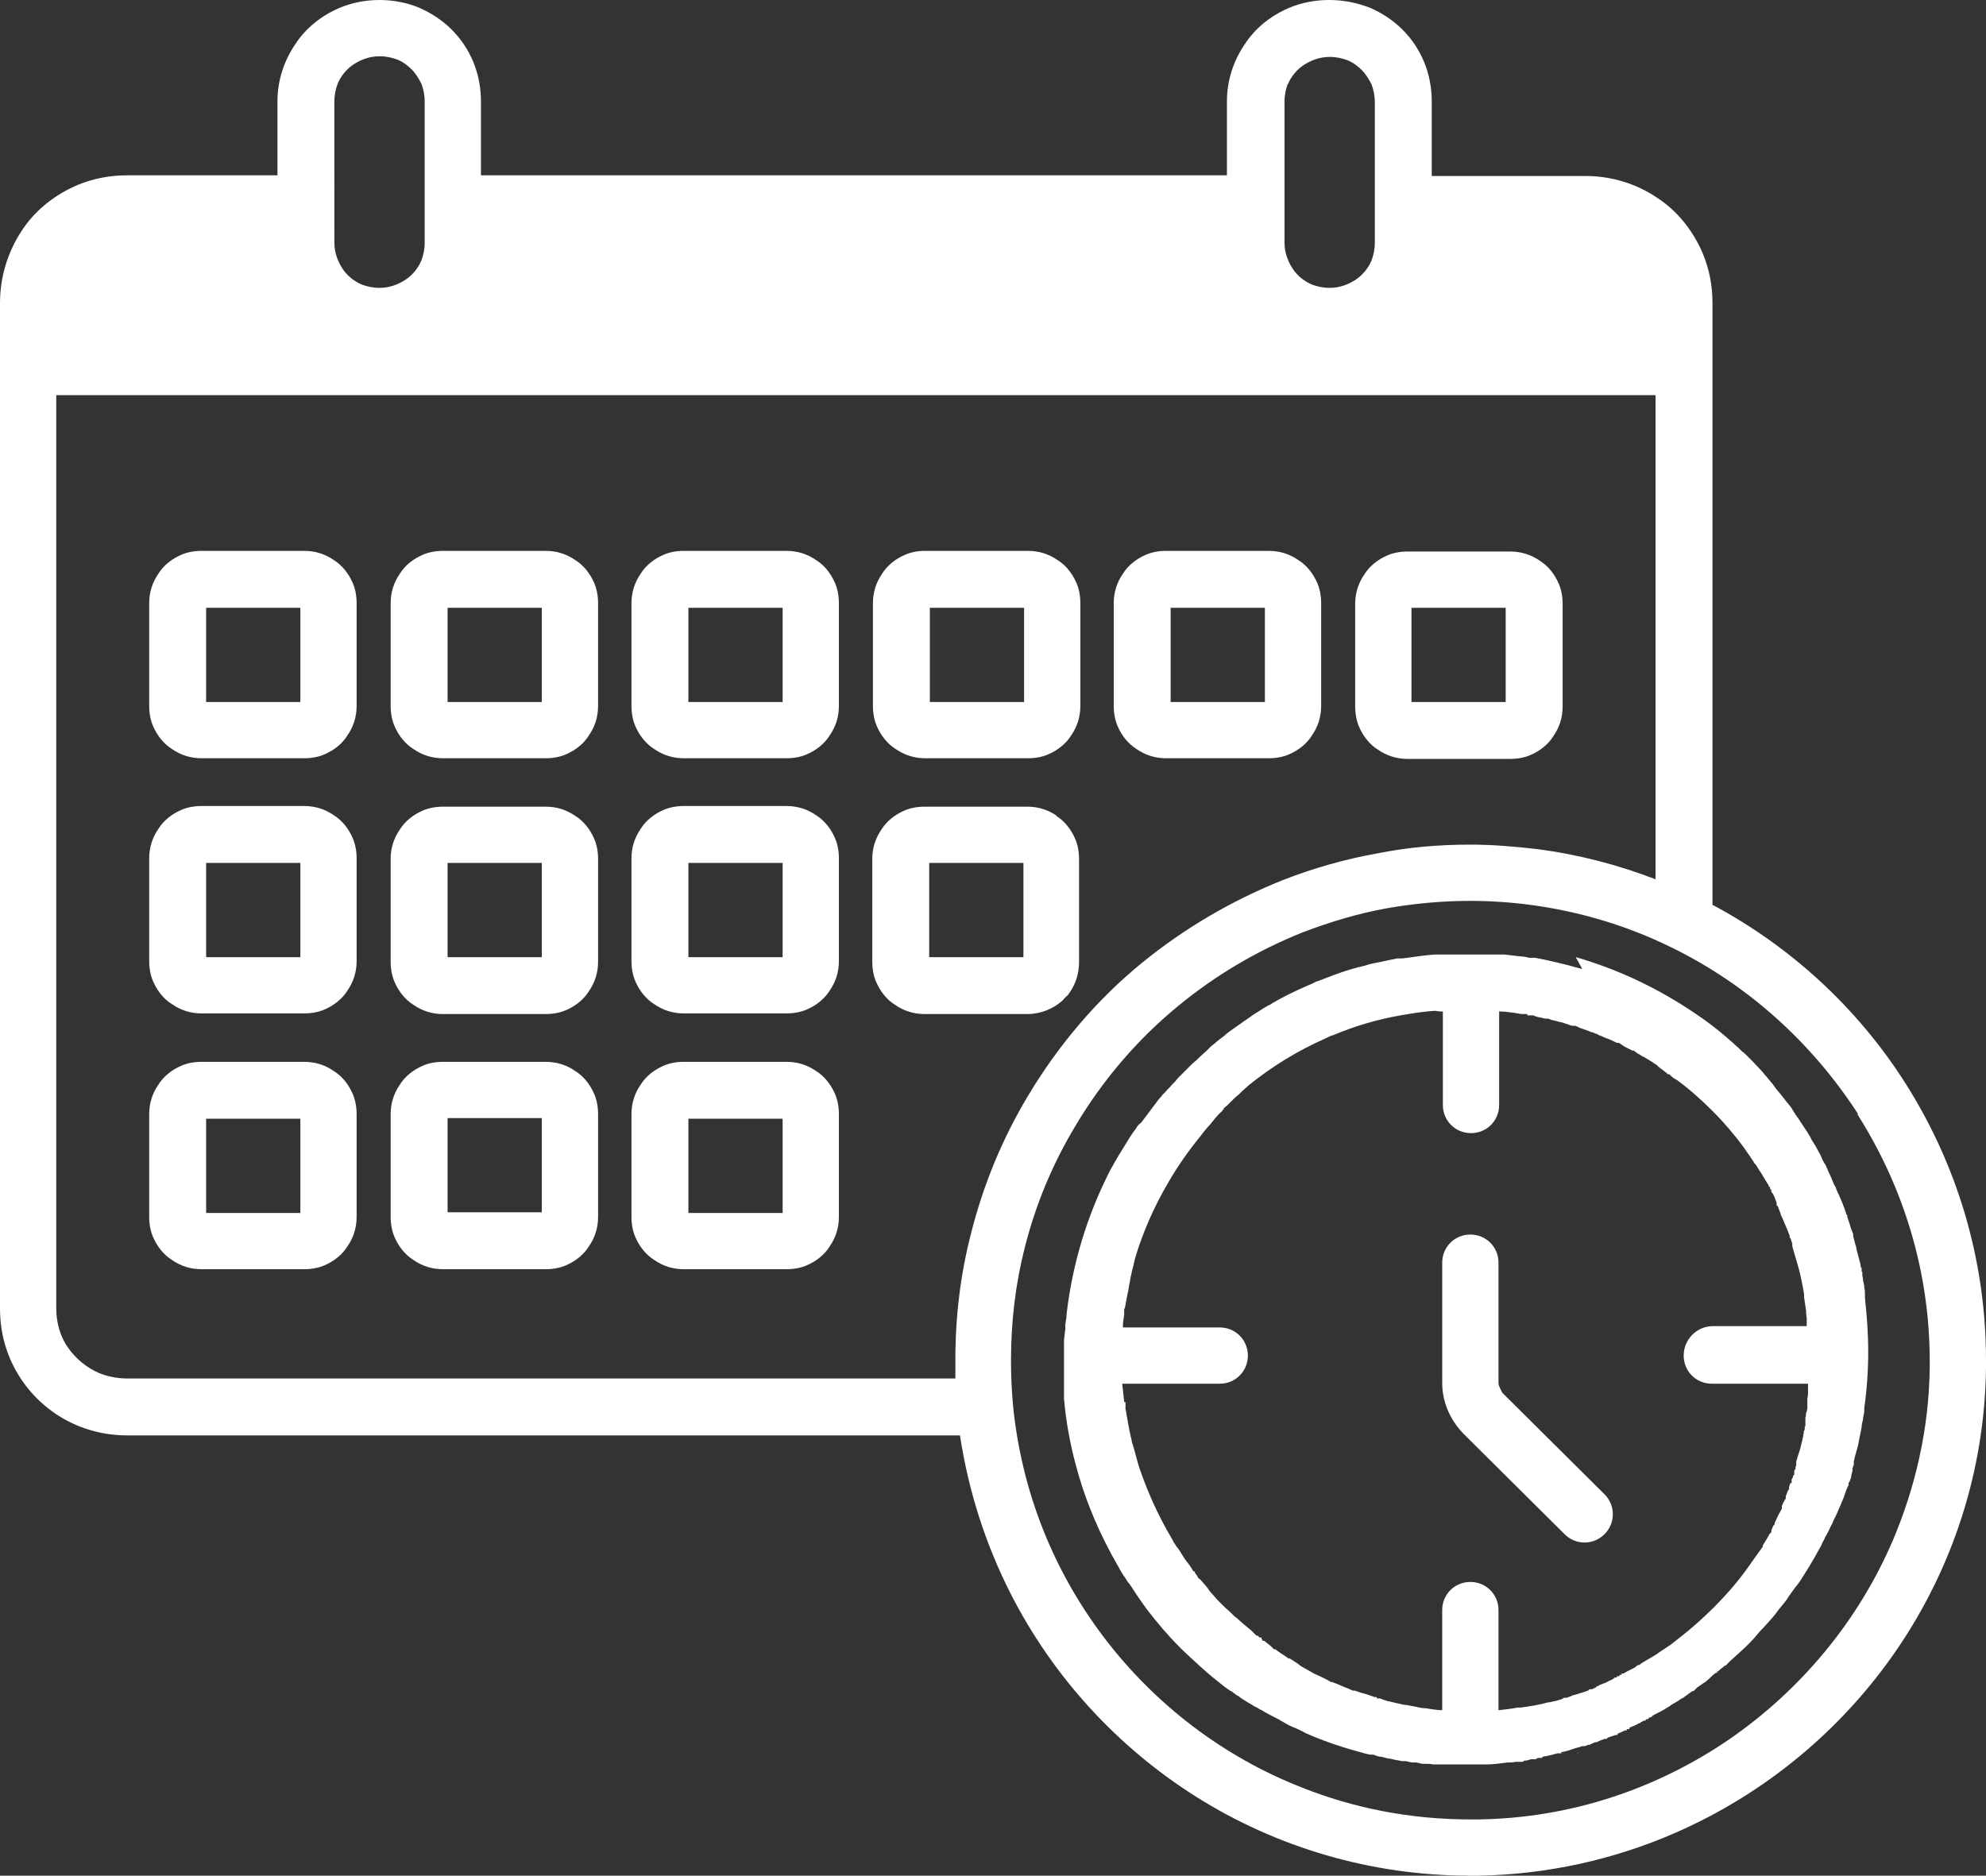<?xml version="1.0" encoding="UTF-8"?><svg id="Layer_2" xmlns="http://www.w3.org/2000/svg" viewBox="0 0 30.35 28.67"><rect x="0" y="0" width="30.35" height="28.67" fill="#333333" stroke="none"/><defs><style>.cls-1{fill:#fff;}</style></defs><g id="_ザイン"><g><g><path class="cls-1" d="M19.68,1.29c.05-.12,.14-.23,.25-.3,.11-.07,.24-.12,.39-.12,.1,0,.19,.02,.27,.05,.08,.03,.16,.09,.22,.15,.06,.06,.11,.14,.15,.22,.03,.08,.05,.17,.05,.27V3.71c0,.1-.02,.19-.05,.27-.05,.12-.14,.23-.25,.3-.11,.07-.24,.12-.39,.12-.1,0-.19-.02-.27-.05-.12-.05-.23-.14-.3-.25-.07-.11-.12-.24-.12-.39v-.6h0V1.55c0-.1,.02-.19,.05-.27h0Zm4.96,2.35c.19,.08,.36,.22,.48,.39,.12,.17,.18,.38,.18,.6V13.44c-.57-.22-1.18-.38-1.8-.46h0c-.34-.04-.68-.07-1.03-.07-.48,0-.95,.04-1.4,.13-.51,.09-1,.23-1.46,.41-.78,.31-1.51,.74-2.15,1.26-.7,.57-1.29,1.27-1.75,2.04h0c-.39,.65-.68,1.35-.87,2.1h0c-.16,.62-.24,1.26-.24,1.93,0,.1,0,.19,0,.29H1.94c-.15,0-.29-.03-.42-.08-.19-.08-.36-.22-.48-.39-.12-.17-.18-.38-.18-.6V4.63c0-.15,.03-.29,.08-.42,.08-.19,.22-.36,.39-.48,.17-.12,.38-.18,.6-.18h2.3v.17c0,.21,.04,.42,.12,.61,.12,.28,.31,.52,.56,.68,.25,.17,.55,.27,.87,.27,.21,0,.42-.04,.61-.12,.28-.12,.52-.31,.68-.56,.17-.25,.27-.55,.27-.87v-.17h11.4v.17c0,.21,.04,.42,.12,.61,.12,.28,.31,.52,.56,.68,.25,.17,.55,.27,.87,.27,.21,0,.42-.04,.61-.12,.28-.12,.52-.31,.68-.56,.17-.25,.27-.55,.27-.87v-.17h2.35c.15,0,.29,.03,.42,.08h0Zm3.75,13.4c.69,1.09,1.1,2.38,1.1,3.76,0,.03,0,.07,0,.1-.01,.94-.22,1.84-.57,2.66-.53,1.23-1.41,2.28-2.5,3.03-1.1,.75-2.41,1.2-3.83,1.22h0s-.08,0-.12,0c-.91,0-1.78-.17-2.58-.49-1.2-.47-2.24-1.27-3.01-2.28-.77-1.01-1.27-2.23-1.4-3.57h0c-.02-.22-.03-.45-.03-.68,0-.59,.07-1.17,.21-1.72h0c.17-.67,.43-1.29,.78-1.87h0c.41-.69,.94-1.31,1.56-1.82,.57-.47,1.21-.85,1.91-1.13h0c.42-.16,.85-.29,1.3-.37h0c.41-.07,.82-.11,1.25-.11,.31,0,.62,.02,.92,.06h0c.76,.1,1.49,.32,2.16,.65h0c1.17,.57,2.15,1.46,2.85,2.54h0ZM5.11,1.55c0-.1,.02-.19,.05-.27,.05-.12,.14-.23,.25-.3,.11-.07,.24-.12,.39-.12,.1,0,.19,.02,.27,.05,.08,.03,.16,.09,.22,.15,.06,.06,.11,.14,.15,.22,.03,.08,.05,.17,.05,.27V3.71c0,.1-.02,.19-.05,.27-.05,.12-.14,.23-.25,.3-.11,.07-.24,.12-.39,.12-.1,0-.19-.02-.27-.05-.12-.05-.23-.14-.3-.25-.07-.11-.12-.24-.12-.39V1.55h0Zm2.12-.61c-.08-.19-.19-.35-.33-.49h0c-.14-.14-.31-.25-.49-.33C6.22,.04,6.01,0,5.8,0c-.21,0-.42,.04-.61,.12-.28,.12-.52,.31-.68,.56-.17,.25-.27,.55-.27,.87v1.13H1.94c-.27,0-.52,.05-.76,.15-.35,.15-.65,.39-.85,.7C.12,3.85,0,4.23,0,4.63v15.37c0,.27,.05,.52,.15,.76,.15,.35,.39,.64,.7,.85,.31,.21,.69,.33,1.09,.33H14.67c.13,.85,.39,1.66,.77,2.41,.65,1.28,1.64,2.36,2.85,3.12,1.21,.76,2.65,1.2,4.18,1.2,.04,0,.09,0,.13,0h0c1.06-.02,2.07-.25,2.99-.65,1.38-.6,2.56-1.58,3.4-2.81,.84-1.23,1.34-2.71,1.36-4.3,0-.04,0-.08,0-.12,0-1.55-.45-3-1.23-4.23-.73-1.15-1.75-2.09-2.95-2.73V4.63c0-.27-.05-.52-.15-.76-.15-.35-.39-.65-.7-.85-.31-.21-.69-.33-1.09-.33h-2.35V1.55c0-.21-.04-.42-.12-.61-.08-.19-.19-.35-.33-.49h0c-.14-.14-.31-.25-.49-.33C20.73,.04,20.53,0,20.31,0c-.21,0-.42,.04-.61,.12-.28,.12-.52,.31-.68,.56-.17,.25-.27,.55-.27,.87v1.13H7.35V1.55c0-.21-.04-.42-.12-.61h0Z"/><path class="cls-1" d="M3.15,17.1h1.44v1.44h-1.44v-1.44h0Zm1.95-.73c-.13-.09-.28-.14-.45-.14h-1.57c-.11,0-.22,.02-.31,.06-.14,.06-.27,.16-.35,.29-.09,.13-.14,.28-.14,.45v1.57c0,.11,.02,.22,.06,.31,.06,.14,.16,.27,.29,.35,.13,.09,.28,.14,.45,.14h1.57c.11,0,.22-.02,.31-.06,.14-.06,.27-.16,.35-.29,.09-.13,.14-.28,.14-.45v-1.57c0-.11-.02-.22-.06-.31-.06-.14-.16-.27-.29-.35h0Z"/><path class="cls-1" d="M15.64,14.63h-1.44v-1.44h1.44v1.44h0Zm.51-2.16c-.13-.09-.28-.14-.45-.14h-1.57c-.11,0-.22,.02-.31,.06-.14,.06-.27,.16-.35,.29-.09,.13-.14,.28-.14,.45v1.57c0,.11,.02,.22,.06,.31,.06,.14,.16,.27,.29,.35,.13,.09,.28,.14,.45,.14h1.57c.2,0,.4-.08,.54-.21h0s.05-.06,.08-.08h0l.02-.03h0c.1-.14,.15-.3,.15-.48v-1.57c0-.11-.02-.22-.06-.31-.06-.14-.16-.27-.29-.35h0Z"/><path class="cls-1" d="M21.57,9.29h1.44v1.44h-1.44v-1.44h0Zm-.06-.86c-.11,0-.22,.02-.31,.06-.14,.06-.27,.16-.35,.29-.09,.13-.14,.28-.14,.45v1.57c0,.11,.02,.22,.06,.31,.06,.14,.16,.27,.29,.35,.13,.09,.28,.14,.45,.14h1.57c.11,0,.22-.02,.31-.06,.14-.06,.27-.16,.35-.29,.09-.13,.14-.28,.14-.45v-1.57c0-.11-.02-.22-.06-.31-.06-.14-.16-.27-.29-.35-.13-.09-.28-.14-.45-.14h-1.57Z"/><path class="cls-1" d="M3.15,13.19h1.44v1.44h-1.44v-1.44h0Zm1.95-.73c-.13-.09-.28-.14-.45-.14h-1.57c-.11,0-.22,.02-.31,.06-.14,.06-.27,.16-.35,.29-.09,.13-.14,.28-.14,.45v1.57c0,.11,.02,.22,.06,.31,.06,.14,.16,.27,.29,.35,.13,.09,.28,.14,.45,.14h1.57c.11,0,.22-.02,.31-.06,.14-.06,.27-.16,.35-.29,.09-.13,.14-.28,.14-.45v-1.57c0-.11-.02-.22-.06-.31-.06-.14-.16-.27-.29-.35h0Z"/><path class="cls-1" d="M14.21,9.29h1.44v1.44h-1.44v-1.44h0Zm1.95-.73c-.13-.09-.28-.14-.45-.14h-1.57c-.11,0-.22,.02-.31,.06-.14,.06-.27,.16-.35,.29-.09,.13-.14,.28-.14,.45v1.57c0,.11,.02,.22,.06,.31,.06,.14,.16,.27,.29,.35,.13,.09,.28,.14,.45,.14h1.57c.11,0,.22-.02,.31-.06,.14-.06,.27-.16,.35-.29,.09-.13,.14-.28,.14-.45v-1.57c0-.11-.02-.22-.06-.31-.06-.14-.16-.27-.29-.35h0Z"/><path class="cls-1" d="M17.89,9.29h1.44v1.44h-1.44v-1.44h0Zm1.95-.73c-.13-.09-.28-.14-.45-.14h-1.57c-.11,0-.22,.02-.31,.06-.14,.06-.27,.16-.35,.29-.09,.13-.14,.28-.14,.45v1.57c0,.11,.02,.22,.06,.31,.06,.14,.16,.27,.29,.35,.13,.09,.28,.14,.45,.14h1.57c.11,0,.22-.02,.31-.06,.14-.06,.27-.16,.35-.29,.09-.13,.14-.28,.14-.45v-1.57c0-.11-.02-.22-.06-.31-.06-.14-.16-.27-.29-.35h0Z"/><path class="cls-1" d="M3.15,9.29h1.44v1.44h-1.44v-1.44h0Zm1.95-.73c-.13-.09-.28-.14-.45-.14h-1.57c-.11,0-.22,.02-.31,.06-.14,.06-.27,.16-.35,.29-.09,.13-.14,.28-.14,.45v1.57c0,.11,.02,.22,.06,.31,.06,.14,.16,.27,.29,.35,.13,.09,.28,.14,.45,.14h1.57c.11,0,.22-.02,.31-.06,.14-.06,.27-.16,.35-.29,.09-.13,.14-.28,.14-.45v-1.57c0-.11-.02-.22-.06-.31-.06-.14-.16-.27-.29-.35h0Z"/><path class="cls-1" d="M10.52,13.19h1.44v1.44h-1.44v-1.44h0Zm1.95-.73c-.13-.09-.28-.14-.45-.14h-1.57c-.11,0-.22,.02-.31,.06-.14,.06-.27,.16-.35,.29-.09,.13-.14,.28-.14,.45v1.57c0,.11,.02,.22,.06,.31,.06,.14,.16,.27,.29,.35,.13,.09,.28,.14,.45,.14h1.57c.11,0,.22-.02,.31-.06,.14-.06,.27-.16,.35-.29,.09-.13,.14-.28,.14-.45v-1.57c0-.11-.02-.22-.06-.31-.06-.14-.16-.27-.29-.35h0Z"/><path class="cls-1" d="M10.52,17.1h1.44v1.44h-1.44v-1.44h0Zm1.95-.73c-.13-.09-.28-.14-.45-.14h-1.57c-.11,0-.22,.02-.31,.06-.14,.06-.27,.16-.35,.29-.09,.13-.14,.28-.14,.45v1.57c0,.11,.02,.22,.06,.31,.06,.14,.16,.27,.29,.35,.13,.09,.28,.14,.45,.14h1.57c.11,0,.22-.02,.31-.06,.14-.06,.27-.16,.35-.29,.09-.13,.14-.28,.14-.45v-1.57c0-.11-.02-.22-.06-.31-.06-.14-.16-.27-.29-.35h0Z"/><path class="cls-1" d="M8.28,14.63h-1.44v-1.44h1.44v1.44h0Zm.51-2.16c-.13-.09-.28-.14-.45-.14h-1.57c-.11,0-.22,.02-.31,.06-.14,.06-.27,.16-.35,.29-.09,.13-.14,.28-.14,.45v1.57c0,.11,.02,.22,.06,.31,.06,.14,.16,.27,.29,.35,.13,.09,.28,.14,.45,.14h1.57c.11,0,.22-.02,.31-.06,.14-.06,.27-.16,.35-.29,.09-.13,.14-.28,.14-.45v-1.57c0-.11-.02-.22-.06-.31-.06-.14-.16-.27-.29-.35h0Z"/><path class="cls-1" d="M8.28,18.53h-1.44v-1.44h1.44v1.44h0Zm.51-2.16c-.13-.09-.28-.14-.45-.14h-1.57c-.11,0-.22,.02-.31,.06-.14,.06-.27,.16-.35,.29-.09,.13-.14,.28-.14,.45v1.57c0,.11,.02,.22,.06,.31,.06,.14,.16,.27,.29,.35,.13,.09,.28,.14,.45,.14h1.57c.11,0,.22-.02,.31-.06,.14-.06,.27-.16,.35-.29,.09-.13,.14-.28,.14-.45v-1.57c0-.11-.02-.22-.06-.31-.06-.14-.16-.27-.29-.35h0Z"/><path class="cls-1" d="M10.52,9.29h1.44v1.44h-1.44v-1.44h0Zm1.95-.73c-.13-.09-.28-.14-.45-.14h-1.57c-.11,0-.22,.02-.31,.06-.14,.06-.27,.16-.35,.29-.09,.13-.14,.28-.14,.45v1.57c0,.11,.02,.22,.06,.31,.06,.14,.16,.27,.29,.35,.13,.09,.28,.14,.45,.14h1.57c.11,0,.22-.02,.31-.06,.14-.06,.27-.16,.35-.29,.09-.13,.14-.28,.14-.45v-1.57c0-.11-.02-.22-.06-.31-.06-.14-.16-.27-.29-.35h0Z"/><path class="cls-1" d="M6.84,9.29h1.44v1.44h-1.44v-1.44h0Zm1.95-.73c-.13-.09-.28-.14-.45-.14h-1.57c-.11,0-.22,.02-.31,.06-.14,.06-.27,.16-.35,.29-.09,.13-.14,.28-.14,.45v1.57c0,.11,.02,.22,.06,.31,.06,.14,.16,.27,.29,.35,.13,.09,.28,.14,.45,.14h1.57c.11,0,.22-.02,.31-.06,.14-.06,.27-.16,.35-.29,.09-.13,.14-.28,.14-.45v-1.57c0-.11-.02-.22-.06-.31-.06-.14-.16-.27-.29-.35h0Z"/><polygon class="cls-1" points="17.18 24.12 17.18 24.11 17.18 24.11 17.18 24.12 17.18 24.12"/><polygon class="cls-1" points="19.29 26.16 19.29 26.16 19.29 26.16 19.29 26.16 19.29 26.16"/><polygon class="cls-1" points="17.01 23.83 17.01 23.83 17.01 23.83 17.01 23.83 17.01 23.83"/><polygon class="cls-1" points="19.04 26.01 19.04 26.01 19.04 26.01 19.04 26.01 19.04 26.01"/><polygon class="cls-1" points="19.13 26.07 19.13 26.07 19.13 26.07 19.13 26.07 19.13 26.07"/><polygon class="cls-1" points="17.25 24.22 17.25 24.22 17.25 24.22 17.25 24.22 17.25 24.22"/><polygon class="cls-1" points="16.24 20.35 16.24 20.35 16.24 20.35 16.24 20.35 16.24 20.35"/><polygon class="cls-1" points="20.77 14.8 20.77 14.8 20.77 14.8 20.77 14.8 20.77 14.8"/><polygon class="cls-1" points="17.01 17.77 17.01 17.77 17.01 17.77 17.01 17.77 17.01 17.77"/><polygon class="cls-1" points="25.98 15.65 25.98 15.65 25.98 15.65 25.98 15.65 25.98 15.65"/><polygon class="cls-1" points="17.87 16.6 17.87 16.6 17.87 16.6 17.87 16.6 17.87 16.6"/><polygon class="cls-1" points="19.67 26.37 19.67 26.37 19.67 26.37 19.67 26.37 19.67 26.37"/><polygon class="cls-1" points="22.75 27.01 22.75 27.01 22.75 27.01 22.75 27.01 22.75 27.01"/><polygon class="cls-1" points="23.43 26.94 23.43 26.94 23.43 26.94 23.43 26.94 23.43 26.94"/><polygon class="cls-1" points="24.12 26.79 24.11 26.79 24.11 26.8 24.12 26.79 24.12 26.79"/><polygon class="cls-1" points="22.01 27.01 22 27 22 27 22.01 27.01 22.01 27.01"/><polygon class="cls-1" points="20.87 26.82 20.87 26.82 20.86 26.82 20.87 26.82 20.87 26.82"/><polygon class="cls-1" points="19.96 26.51 19.96 26.51 19.96 26.51 19.96 26.51 19.96 26.51"/><polygon class="cls-1" points="21.45 26.94 21.45 26.94 21.45 26.94 21.45 26.94 21.45 26.94"/><polygon class="cls-1" points="21.24 26.9 21.24 26.9 21.24 26.9 21.24 26.9 21.24 26.9"/><polygon class="cls-1" points="26.87 16.39 26.87 16.39 26.87 16.39 26.87 16.39 26.87 16.39"/><polygon class="cls-1" points="28.61 21.83 28.61 21.83 28.61 21.83 28.61 21.83 28.61 21.83"/><polygon class="cls-1" points="27.07 16.6 27.07 16.6 27.07 16.6 27.07 16.6 27.07 16.6"/><polygon class="cls-1" points="27.91 23.82 27.91 23.82 27.91 23.82 27.91 23.82 27.91 23.82"/><path class="cls-1" d="M24.83,15.05h0Zm.71,.35h0Zm.24,.14h0Zm2.3,2.58h0Zm.28,.61h0Zm.23,.98h0Zm.04,.08h0Zm-.03,2.13h0Zm-.04,.09h0Zm-3,4.18h0Zm-.54,.28h0Zm-1.68,.49h0Zm-2.48-.16h0Zm-.58-.19h0Zm-.34-.14h0Zm-.53-.27h0Zm-1.12-.81h0Zm-.42-.42h0Zm-.1-.11h0Zm-.41-.53h0Zm-.26-.41h0Zm-.42-.86h0Zm-.23-.72h0Zm-.04-.18h0Zm-.02-.11h0Zm0-2.53h0Zm.03-.12h0Zm.08-.32h0Zm4.81-4.4h0Zm.69,.78h.05v1.43c0,.24,.19,.43,.43,.43s.43-.19,.43-.43v-1.43h0c.07,0,.15,.01,.22,.02h0s.07,.01,.12,.02h.09v.02h.09s.07,.03,.1,.03h0s.05,.01,.08,.02h.05l.05,.02h0c.06,.01,.11,.03,.17,.04h0s.05,.02,.09,.03h0s.04,.02,.07,.02h.04l.06,.03h0s.09,.03,.14,.05h0s.04,.02,.06,.02h.01l.03,.02h.02s.04,.03,.06,.03h0s.08,.04,.12,.05h0s.09,.04,.13,.06h.03l.09,.06s.08,.04,.12,.06h.02s.06,.05,.09,.06h0s.04,.03,.07,.04h0l.05,.03h0s.05,.03,.08,.05h0s.04,.03,.06,.04h0l.03,.03h0l.04,.03h0l.04,.03h0s.04,.03,.06,.05h.02s.05,.05,.07,.06h0l.05,.03h0c.19,.14,.37,.3,.54,.47h0c.18,.18,.34,.37,.48,.56l.02,.03s.05,.07,.07,.1h0s.04,.06,.06,.09c0,.01,.01,.02,.02,.03h0s.02,.02,.03,.04h0c.04,.07,.08,.12,.1,.16h0l.03,.05h0l.05,.08v.02h.02v.03l.02,.02h0v.03l.02,.02,.03,.06h0s.02,.06,.03,.08h0v.04l.02,.02h0s.02,.06,.03,.08h0l.02,.06h0s.03,.06,.04,.09c.02,.05,.04,.09,.06,.14h0l.03,.08h0v.03h.01s.02,.06,.03,.09h0v.04h0l.02,.07,.02,.07s.02,.07,.03,.1h0c.05,.16,.08,.32,.11,.49h0v.05h0c.01,.07,.02,.13,.03,.2h0s0,.07,.01,.11h0v.07h0v.06h-1.45c-.24,.01-.43,.21-.43,.45s.19,.43,.43,.43h1.47v.05h0v.06h0v.03s0,.06-.01,.08h0v.05h0v.05h0v.06s-.01,.06-.02,.07h0s0,.05-.01,.07v.02h0v.03h0v.02h0v.06h-.01v.06h-.01s-.01,.08-.02,.12h0c-.01,.06-.03,.11-.04,.17h0l-.02,.06h0s-.03,.09-.04,.13v.02h0v.05h-.01v.04l-.02,.03h0v.02h0v.04l-.02,.02v.02l-.02,.03h0v.02h0v.04h-.02l-.02,.06h0v.04h-.01s-.03,.07-.04,.1h0v.04l-.02,.02v.02h-.01s-.02,.05-.03,.07h0v.02h0v.02s-.03,.06-.05,.09h0s-.04,.09-.06,.13v.02l-.02,.02h0l-.03,.07h0v.03l-.03,.03h0s-.03,.06-.05,.09h0s-.03,.05-.05,.08v.02c-.09,.12-.17,.24-.25,.35l-.03,.04c-.14,.19-.3,.37-.47,.54h0c-.17,.17-.34,.32-.52,.46h0s-.09,.07-.14,.11h0s-.06,.04-.09,.06c-.03,.02-.06,.04-.09,.06-.05,.04-.11,.07-.16,.1l-.05,.03h0l-.05,.03h0l-.04,.03h-.02l-.05,.04s-.08,.04-.12,.06l-.05,.03h-.03v.02h-.03v.02h-.04v.02h-.03l-.04,.03h0s-.07,.03-.1,.05c-.03,.01-.06,.02-.08,.03h-.01l-.02,.02h-.02l-.02,.02h0l-.06,.03h-.04l-.02,.02s-.08,.03-.12,.04c-.03,.01-.06,.02-.1,.03h-.01l-.04,.02h0l-.06,.02h-.04l-.03,.02h0s-.06,.02-.1,.03h0s-.06,.01-.09,.02h-.02c-.14,.04-.28,.06-.42,.08h-.05c-.1,.02-.19,.03-.29,.04v-1.53c0-.24-.19-.43-.43-.43s-.43,.19-.43,.43v1.53c-.09,0-.18-.02-.26-.03h-.01c-.06,0-.11-.02-.17-.03h0s-.07-.01-.11-.02c-.04,0-.07-.01-.11-.02-.06-.01-.12-.03-.18-.04l-.06-.02h0l-.05-.02h-.05v-.02h-.03l-.06-.02s-.08-.03-.13-.04l-.06-.02-.06-.02h-.03s-.06-.03-.09-.04h0s-.08-.03-.12-.05l-.05-.02h0l-.05-.02h-.02l-.05-.03h0s-.04-.02-.06-.03h0s-.1-.05-.15-.07h0l-.07-.04-.07-.04h0s-.06-.03-.08-.05h0l-.04-.03h0s-.08-.05-.11-.07h-.02l-.04-.03c-.06-.04-.11-.07-.16-.11h-.02l-.05-.05h0l-.05-.04h0l-.05-.04h-.02l-.02-.03h0v-.02h-.03l-.03-.03h-.02s-.05-.05-.08-.08c-.07-.06-.15-.12-.21-.18h0l-.05-.04h0s-.09-.09-.14-.13h0s-.06-.06-.09-.09h0s-.06-.06-.09-.1h0s-.06-.06-.08-.1h0l-.05-.06s-.05-.06-.08-.09h-.01s-.04-.07-.06-.09v-.02h-.02s-.04-.06-.05-.08h0l-.03-.04h0s-.04-.05-.06-.08h0s-.03-.05-.05-.08h0s-.04-.07-.07-.1h0s-.03-.05-.04-.06h0l-.02-.04s-.03-.05-.04-.07h0c-.14-.24-.26-.49-.36-.74h0s-.03-.08-.05-.13c-.02-.05-.03-.09-.05-.14h0l-.02-.06h0l-.02-.07h0c-.02-.07-.04-.15-.06-.22h0l-.02-.06h0s-.01-.06-.02-.09h0s-.01-.06-.02-.09h0s-.01-.07-.02-.11h0s-.01-.07-.02-.11h0s-.01-.08-.02-.11h0v-.11h-.02c-.01-.1-.02-.19-.03-.28h1.49c.24,0,.43-.19,.43-.43s-.19-.43-.43-.43h-1.48c0-.07,.01-.14,.02-.2v-.09h.01s.01-.07,.02-.11c.01-.07,.03-.14,.04-.21h0s.01-.07,.02-.11h0s.01-.07,.02-.1h0c.01-.06,.03-.11,.04-.17h0s.01-.05,.02-.08c.12-.4,.29-.78,.5-1.14,.15-.26,.32-.5,.5-.72h0l.03-.04h0l.04-.05h0s.05-.06,.08-.09h0l.04-.05h0s.03-.04,.05-.06h0s.05-.06,.08-.08h0l.02-.03h.01v-.02l.05-.04h0l.04-.04h0l.05-.05h0s.06-.06,.09-.08h0l.05-.05s.07-.06,.1-.09h0c.36-.29,.75-.53,1.18-.72,.04-.02,.08-.04,.12-.05h0c.33-.14,.68-.24,1.02-.3h0c.18-.03,.35-.06,.53-.07h0Zm1.73-.75h0Zm4.06,6.73h0Zm.66-2.34h0Zm-4.31-4.29h0Zm.04,0s-.05-.01-.08-.02h0c-.05-.01-.1-.03-.15-.04h0c-.08-.02-.16-.04-.25-.06h0s-.05-.01-.09-.02h0s-.1-.02-.15-.03h-.09s-.08-.02-.11-.02h-.01c-.09-.01-.17-.02-.26-.03h0s-.05,0-.08,0h0s-.1,0-.15,0h-.07c-.07,0-.14,0-.22,0h-.08s-.06,0-.08,0h0s-.05,0-.07,0c-.03,0-.05,0-.07,0h0c-.05,0-.1,0-.15,0-.03,0-.06,0-.09,0h0c-.17,.01-.33,.04-.5,.06-.03,0-.06,0-.08,0-.11,.02-.22,.05-.34,.07h0s-.1,.02-.15,.04h0s-.05,.01-.08,.02c-.03,0-.06,.02-.08,.02h0l-.07,.02h0c-.17,.05-.34,.12-.5,.18h-.01c-.05,.03-.1,.05-.15,.07-.18,.08-.35,.16-.52,.26h0s-.04,.03-.07,.04h0s-.09,.05-.13,.08h0c-.07,.04-.14,.09-.21,.14h0s-.05,.03-.07,.05h0s-.09,.06-.13,.09l-.07,.05s-.05,.04-.07,.06c-.03,.02-.05,.04-.08,.06h0s-.08,.07-.12,.1h0s-.04,.04-.06,.06h0s-.08,.07-.11,.1h0l-.05,.05h0s-.04,.03-.06,.05h0s-.03,.03-.05,.05l-.02,.02-.04,.04h0s-.06,.06-.09,.09c-.02,.02-.04,.04-.06,.07-.02,.02-.04,.04-.05,.05-.03,.04-.07,.07-.1,.11h0s-.03,.03-.05,.05c-.01,.02-.03,.04-.05,.06h0c-.09,.12-.18,.24-.27,.36-.03,.02-.06,.05-.08,.09-.07,.09-.13,.19-.19,.29h0s-.05,.08-.08,.13h0s-.03,.05-.04,.07c-.02,.03-.03,.05-.04,.07h0l-.04,.07h0c-.36,.7-.58,1.44-.67,2.2h0c0,.05-.01,.11-.02,.16h0v.08c-.01,.05-.01,.1-.02,.16h0v.07h0s0,.05,0,.08h0s0,.05,0,.07v.07h0v.02h0s0,.09,0,.13h0s0,.06,0,.09c0,.03,0,.06,0,.07h0s0,.1,0,.15h0s0,.04,0,.07c0,.02,0,.05,0,.08h0c.03,.34,.09,.68,.18,1.01h0c.12,.46,.3,.91,.53,1.34h0s.03,.06,.05,.09c.03,.06,.07,.12,.1,.18h0s.04,.07,.07,.11c.02,.03,.04,.07,.07,.1,.05,.07,.09,.14,.14,.21h0s.05,.07,.07,.1h0l.05,.07h0c.16,.21,.33,.41,.52,.6h0l.02,.02c.18,.17,.36,.34,.55,.49h0l.05,.04h0l.05,.04h0s.07,.05,.1,.07h.01s.06,.05,.09,.07h.01s.06,.05,.1,.07c.03,.02,.06,.04,.1,.06,.03,.02,.06,.04,.09,.05h0s.04,.03,.07,.04c.08,.05,.16,.09,.24,.13h0l.07,.04h0l.07,.04c.05,.03,.1,.05,.15,.07h0s.09,.04,.14,.07c.29,.13,.6,.23,.9,.31,.04,.01,.07,.02,.1,.02h.04s.07,.03,.09,.03c.04,0,.09,.02,.14,.03,.03,0,.06,.01,.1,.02h0s.07,.01,.11,.02h.06s.07,.02,.1,.02h.05s.06,.01,.09,.02c.01,0,.03,0,.04,0,.04,0,.09,0,.13,.01h0s.05,0,.09,0c.05,0,.1,0,.15,0h0s.09,0,.14,0h0c.05,0,.1,0,.15,0,.07,0,.15,0,.22,0h.07c.11,0,.22-.02,.32-.03,.04,0,.08,0,.12-.01h.11l.03-.02h.03l.07-.02h.07l.03-.02h.06l.02-.02h0c.08-.01,.15-.03,.22-.05h.06v-.02h.02s.09-.02,.14-.04h0l.06-.02s.08-.02,.1-.03h.04l.05-.02h.02s.06-.03,.09-.04h.02l.04-.02h0s.05-.02,.08-.03h.03l.02-.02,.06-.02,.06-.02h.03v-.02l.05-.02h0l.06-.03h.03v-.02h.04v-.02s.04-.02,.07-.03l.04-.02h.01l.02-.02h.02l.02-.02h.01l.03-.02h.03v-.02h.03l.03-.03h.02l.02-.02,.03-.02h0s.04-.02,.06-.03h0s.1-.05,.14-.08h0s.04-.02,.06-.04h0c.05-.03,.11-.06,.16-.1h.01s.07-.05,.11-.08h0l.04-.03h.02l.04-.04,.02-.02,.03-.02h0l.03-.02s.04-.03,.06-.04h0s.06-.05,.07-.06h0s.02-.02,.04-.04l.05-.04h.02v-.02h.01s.07-.06,.11-.09h.01s.04-.04,.06-.06h0l.02-.02s.07-.06,.1-.09h0s.09-.08,.13-.12h0l.06-.06h0s.07-.07,.1-.11h0l.06-.07h0c.07-.07,.14-.15,.2-.22h0s.05-.06,.07-.09c.01-.01,.02-.03,.04-.05h0l.04-.05s.06-.07,.08-.11h0c.05-.07,.09-.13,.14-.19h0l.03-.04h0c.11-.17,.21-.33,.3-.5,.02-.03,.04-.07,.05-.1,.01-.02,.03-.05,.04-.08l.04-.07h0l.02-.04s.03-.07,.05-.1h0l.02-.05h0l.04-.08h0c.02-.05,.05-.11,.07-.16h0s.03-.07,.05-.12h0s.01-.04,.02-.06c.01-.03,.02-.06,.03-.08h0l.02-.04h0v-.04h.01s.02-.05,.03-.08v-.02h0l.02-.08h0v-.05h.01v-.03h.01v-.04h0v-.02h0c.01-.05,.02-.09,.03-.12h0s.01-.05,.02-.07h0c.02-.07,.03-.14,.04-.19,.01-.04,.02-.09,.03-.15,0-.04,.01-.07,.02-.11,0-.05,.02-.09,.02-.14h0v-.04h0c.04-.28,.06-.57,.06-.85h0c0-.29-.02-.56-.05-.83h0v-.06h0s0-.07-.01-.1h0v-.02s-.01-.06-.02-.09h0s0-.05-.01-.07h0v-.06h-.01v-.06h-.01s-.01-.07-.02-.1h0s-.02-.07-.03-.11h0s-.01-.05-.02-.08c0-.02-.01-.05-.02-.08h0s-.02-.08-.03-.12v-.03s-.04-.09-.05-.14h0l-.04-.12h0v-.03h-.01c-.02-.06-.04-.12-.06-.17-.02-.05-.04-.09-.06-.14h0s-.03-.06-.04-.09c0-.02-.02-.04-.03-.06h0s-.02-.05-.03-.07h0c-.02-.06-.05-.11-.07-.16l-.03-.07-.02-.03h0s-.03-.05-.04-.08h0s-.03-.07-.05-.1c-.03-.06-.06-.11-.1-.17h0l-.03-.06s-.03-.04-.03-.05h0s-.04-.06-.06-.09c-.02-.03-.04-.06-.06-.09h0s-.03-.05-.04-.06h0s-.01-.02-.03-.04c0-.01-.02-.03-.03-.05h0s-.02-.03-.03-.05h0s-.05-.07-.08-.1h0c-.05-.07-.11-.14-.16-.2h0l-.05-.07h0s-.07-.08-.1-.12c-.01-.01-.03-.03-.05-.06h0c-.05-.05-.1-.11-.15-.16-.02-.02-.04-.04-.06-.06h0s-.04-.04-.05-.05h0s-.04-.04-.06-.05h0l-.05-.05h0s-.08-.07-.11-.1h0s-.05-.04-.07-.06h0c-.16-.14-.32-.26-.5-.38-.55-.37-1.15-.66-1.81-.85h0Z"/><polygon class="cls-1" points="27.89 17.74 27.89 17.74 27.89 17.74 27.89 17.74 27.89 17.74"/><polygon class="cls-1" points="28.27 18.54 28.27 18.54 28.27 18.54 28.27 18.54 28.27 18.54"/><polygon class="cls-1" points="28.5 19.23 28.5 19.23 28.5 19.23 28.5 19.23 28.5 19.23"/><polygon class="cls-1" points="19.6 13.45 19.6 13.45 19.6 13.45 19.6 13.45 19.6 13.45"/><polygon class="cls-1" points="24.68 26.61 24.68 26.61 24.68 26.61 24.68 26.61 24.68 26.61"/><polygon class="cls-1" points="27.67 17.37 27.67 17.37 27.67 17.38 27.67 17.37 27.67 17.37"/><polygon class="cls-1" points="22 14.59 22 14.59 22 14.59 22 14.59 22 14.59"/><polygon class="cls-1" points="21.06 13.04 21.06 13.04 21.06 13.04 21.06 13.04 21.06 13.04"/><path class="cls-1" d="M23.91,23.45c.17,.17,.44,.17,.61,0,.17-.17,.17-.44,0-.61h0l-1.56-1.55h0s-.06-.1-.06-.15v-1.84c0-.24-.19-.43-.43-.43s-.43,.19-.43,.43v1.84c0,.29,.12,.56,.32,.77l1.56,1.55h0Z"/><rect class="cls-1" x="22.34" y="21.9" width="0" height="0" transform="translate(-8.82 24.61) rotate(-49.4)"/></g><rect class="cls-1" x=".56" y="4.67" width="24.99" height="1.37"/><rect class="cls-1" x=".67" y="3.4" width="4.02" height="2.17"/><rect class="cls-1" x="6.76" y="3.4" width="12.38" height="2.17"/><rect class="cls-1" x="21.43" y="3.4" width="4.22" height="2.17"/></g></g></svg>
